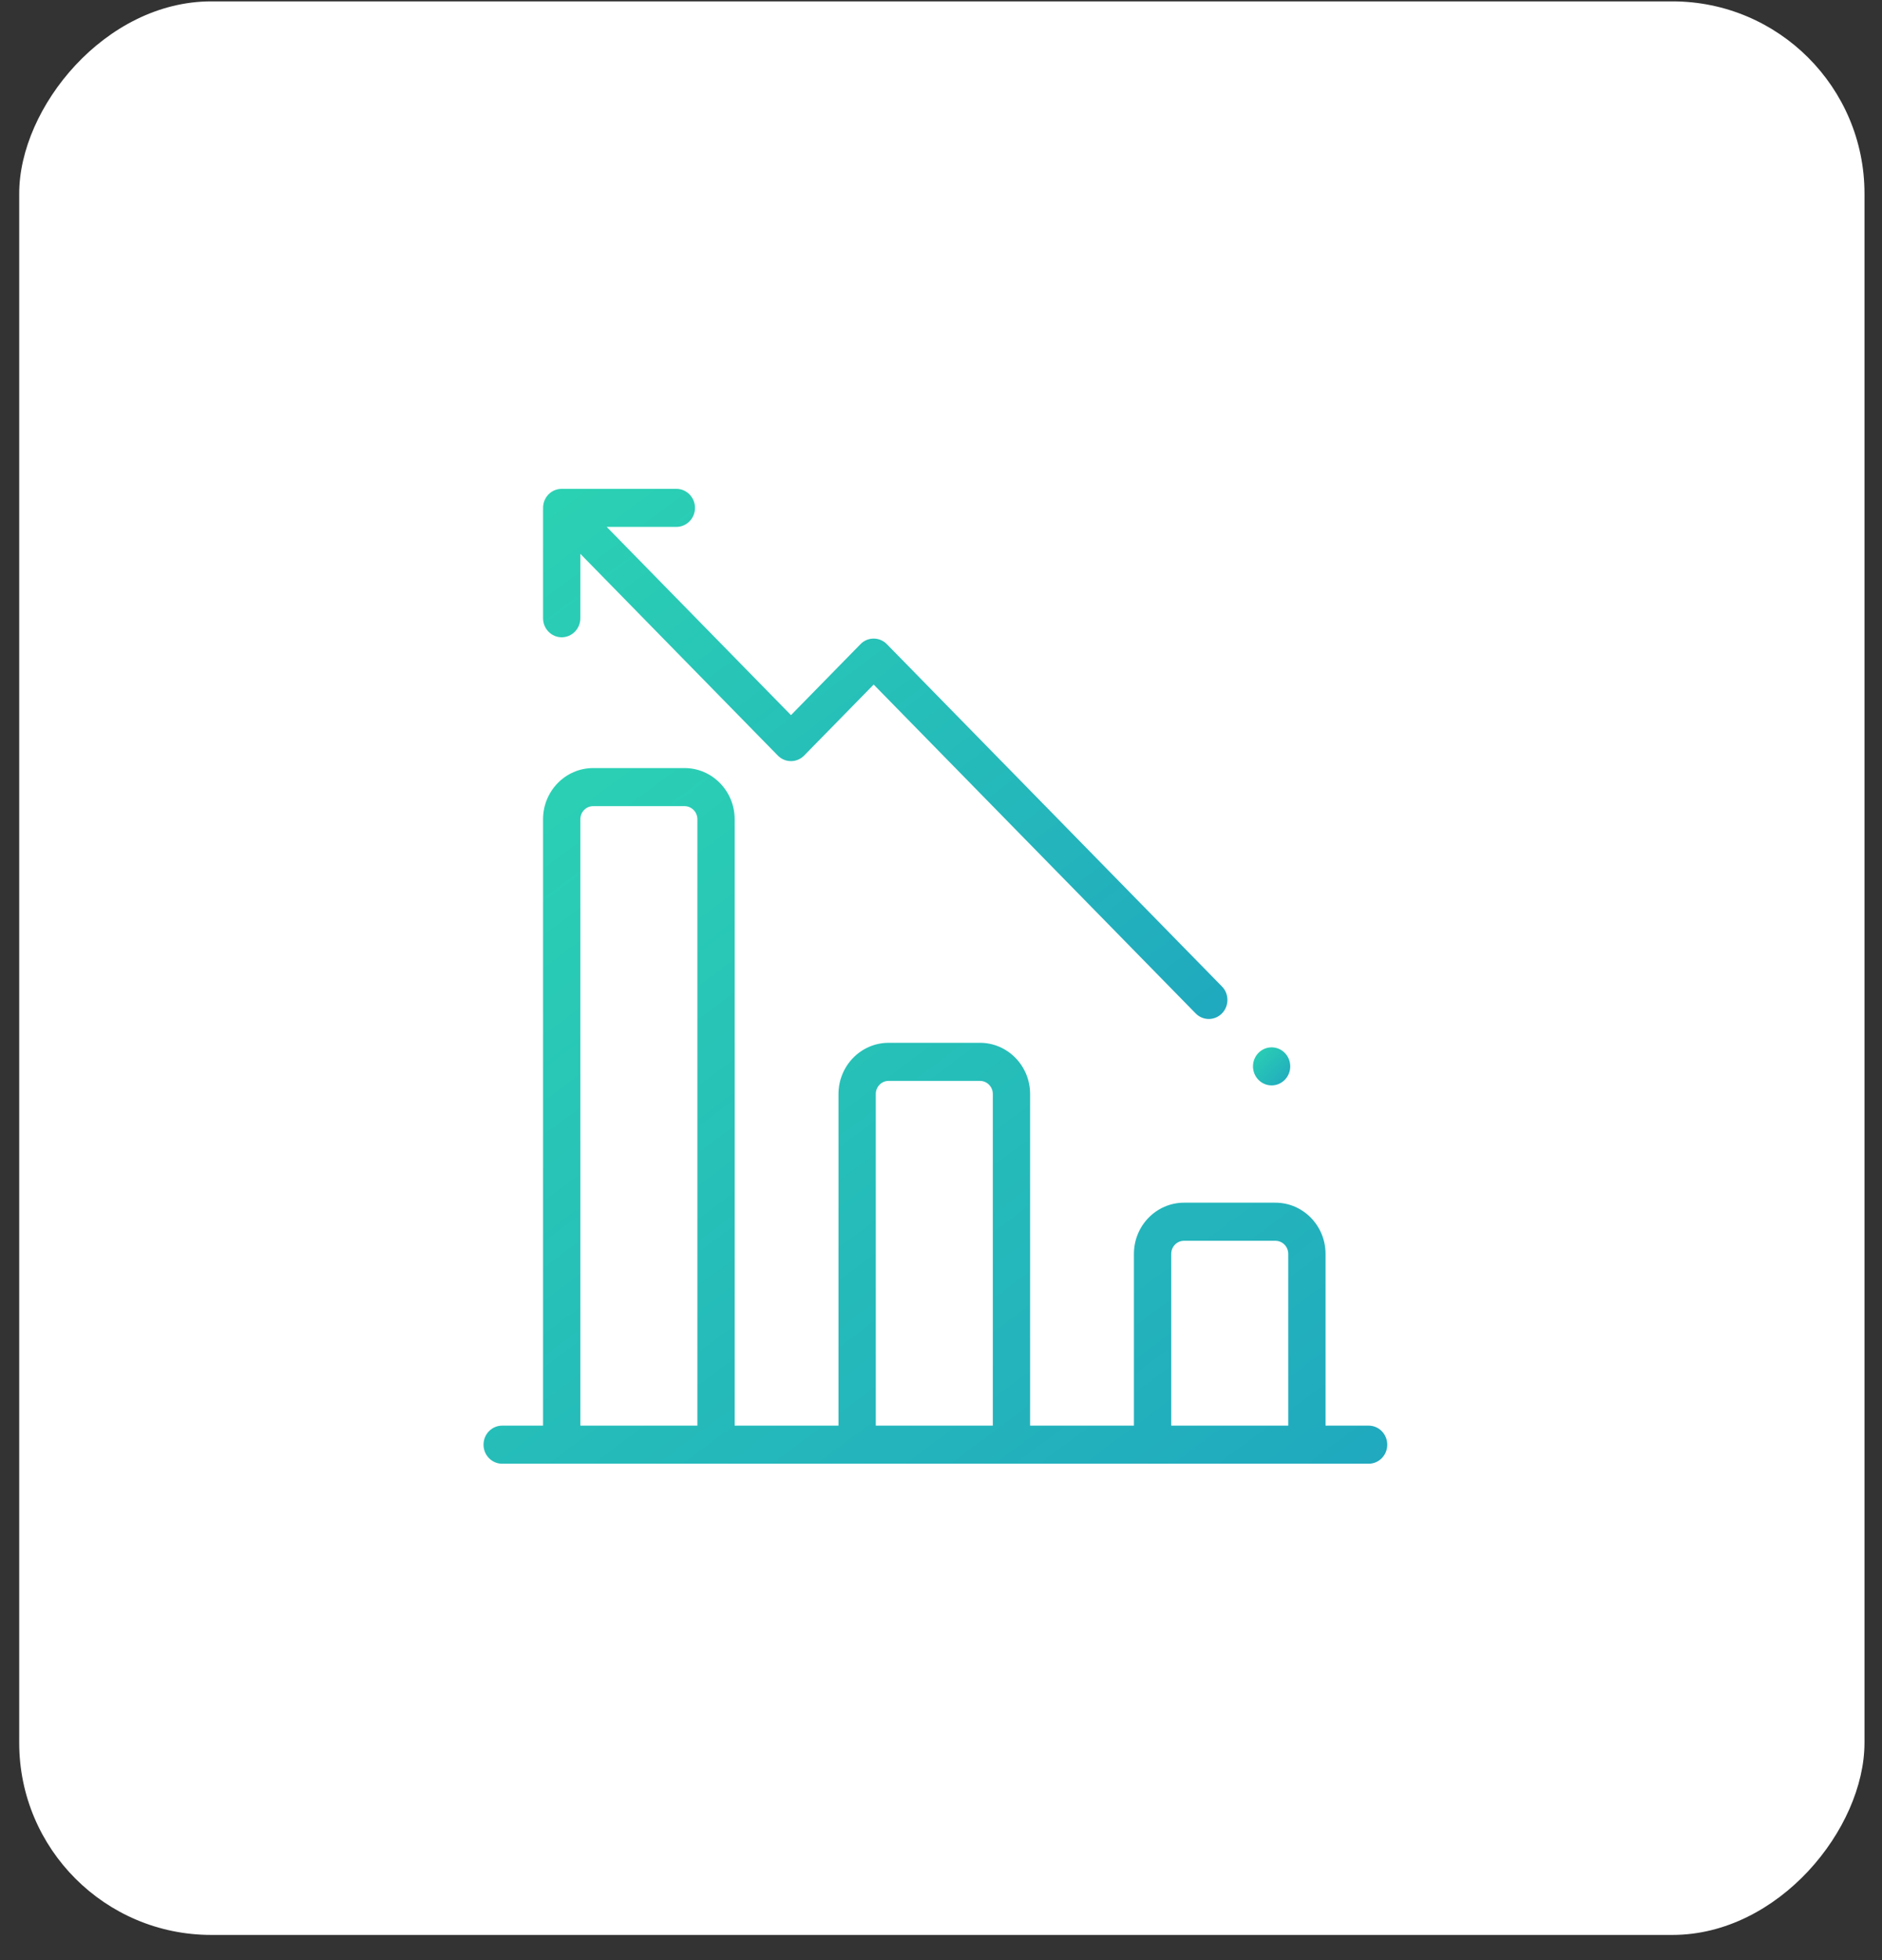 <svg xmlns="http://www.w3.org/2000/svg" width="49" height="51" viewBox="0 0 49 51" fill="none"><rect x="0" y="0" width="49" height="51" fill="#333333" stroke="none"/><rect width="48.044" height="50.311" rx="5" transform="matrix(-1 0 0 1 48.544 0.036)" fill="white"></rect><path d="M13.074 37.095H14.139V21.317C14.139 20.583 14.724 19.985 15.444 19.985H17.823C18.542 19.985 19.128 20.583 19.128 21.317V37.095H21.831V28.466C21.831 27.732 22.416 27.134 23.136 27.134H25.515C26.235 27.134 26.82 27.732 26.82 28.466V37.095H29.523V32.626C29.523 31.892 30.108 31.294 30.828 31.294H33.207C33.927 31.294 34.512 31.892 34.512 32.626V37.095H35.634C35.902 37.095 36.119 37.317 36.119 37.591C36.119 37.864 35.902 38.086 35.634 38.086H13.074C12.806 38.086 12.589 37.864 12.589 37.591C12.589 37.317 12.806 37.095 13.074 37.095ZM30.494 37.095H33.541V32.626C33.541 32.438 33.391 32.285 33.207 32.285H30.828C30.643 32.285 30.494 32.438 30.494 32.626V37.095ZM22.802 37.095H25.849V28.466C25.849 28.278 25.699 28.125 25.515 28.125H23.136C22.951 28.125 22.802 28.278 22.802 28.466V37.095ZM15.11 37.095H18.157V21.317C18.157 21.129 18.007 20.976 17.823 20.976H15.444C15.259 20.976 15.11 21.129 15.11 21.317V37.095Z" fill="url(#paint0_linear_2101_72)"></path><path d="M14.14 13.241C14.133 13.105 14.18 12.968 14.281 12.864C14.382 12.761 14.517 12.714 14.649 12.721C14.657 12.72 14.665 12.72 14.673 12.72H17.609C17.877 12.72 18.095 12.941 18.095 13.215C18.095 13.489 17.877 13.71 17.609 13.71H15.796L20.594 18.608L22.404 16.761C22.494 16.668 22.618 16.616 22.747 16.616C22.875 16.616 22.999 16.668 23.09 16.761L31.815 25.668C32.005 25.861 32.005 26.175 31.815 26.369C31.721 26.465 31.596 26.514 31.472 26.514C31.348 26.514 31.224 26.465 31.129 26.368L22.747 17.812L20.937 19.659C20.748 19.853 20.44 19.853 20.251 19.659L15.11 14.411V16.086C15.11 16.36 14.892 16.582 14.624 16.582C14.356 16.582 14.139 16.36 14.139 16.086V13.264C14.139 13.256 14.14 13.248 14.14 13.241Z" fill="url(#paint1_linear_2101_72)"></path><path d="M33.108 28.242C32.84 28.242 32.623 28.02 32.623 27.747C32.623 27.473 32.84 27.252 33.108 27.252C33.376 27.252 33.593 27.473 33.593 27.747C33.593 28.02 33.376 28.242 33.108 28.242Z" fill="url(#paint2_linear_2101_72)"></path><defs><linearGradient id="paint0_linear_2101_72" x1="0.746" y1="13.952" x2="26.481" y2="48.489" gradientUnits="userSpaceOnUse"><stop stop-color="#30E3AE"></stop><stop offset="1" stop-color="#1FA5C0"></stop></linearGradient><linearGradient id="paint1_linear_2101_72" x1="5.171" y1="8.121" x2="24.817" y2="34.322" gradientUnits="userSpaceOnUse"><stop stop-color="#30E3AE"></stop><stop offset="1" stop-color="#1FA5C0"></stop></linearGradient><linearGradient id="paint2_linear_2101_72" x1="32.134" y1="26.921" x2="33.604" y2="28.408" gradientUnits="userSpaceOnUse"><stop stop-color="#30E3AE"></stop><stop offset="1" stop-color="#1FA5C0"></stop></linearGradient></defs></svg>
